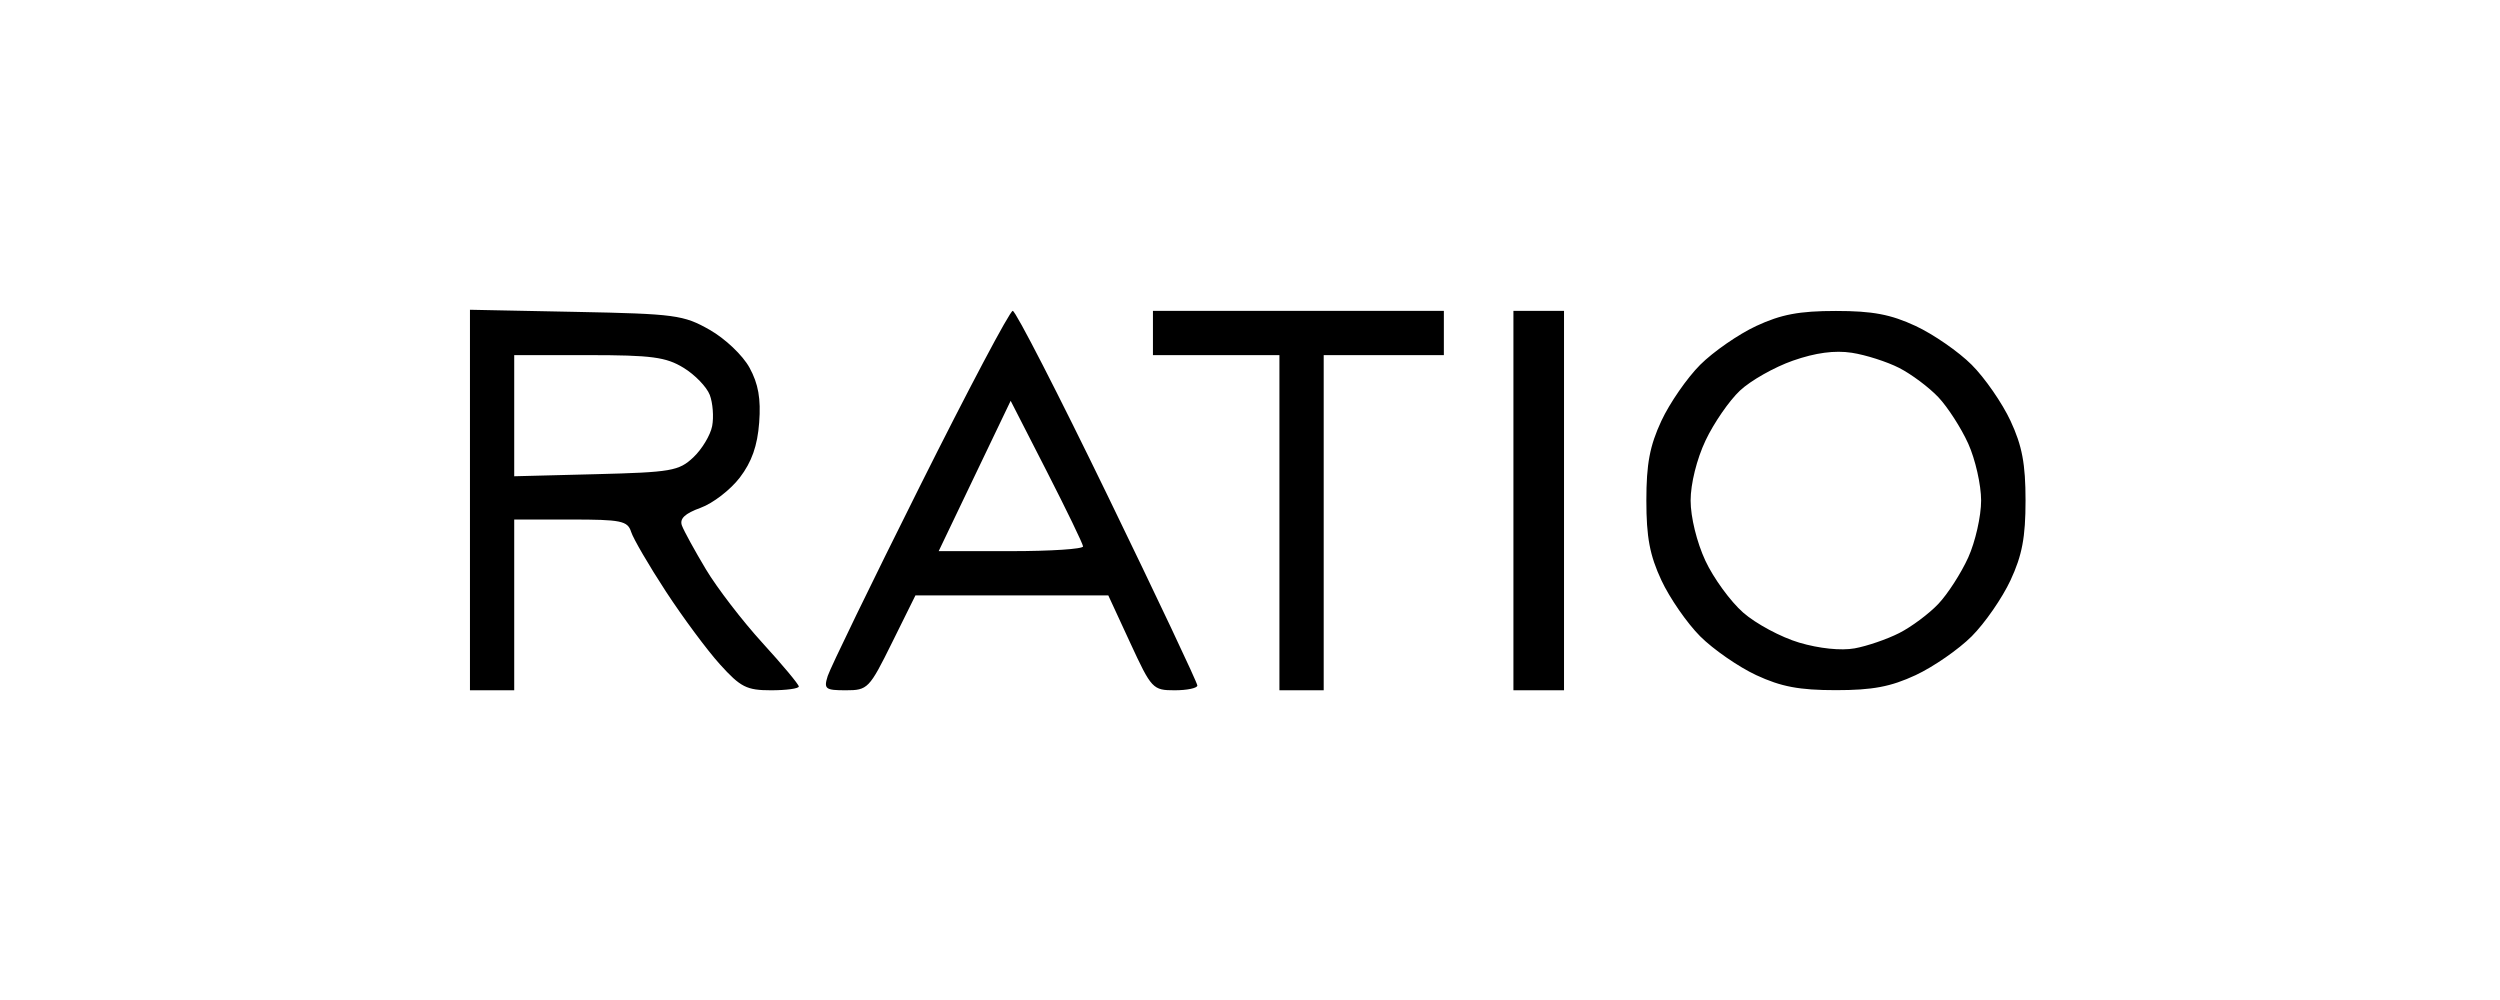 <svg width="125" height="50" viewBox="0 0 125 50" fill="none" xmlns="http://www.w3.org/2000/svg">
<path fill-rule="evenodd" clip-rule="evenodd" d="M23.498 25.001V34.514H24.604H25.711V30.245V25.976H28.536C31.059 25.976 31.381 26.042 31.556 26.593C31.663 26.933 32.444 28.271 33.291 29.569C34.138 30.866 35.356 32.509 35.999 33.22C37.029 34.36 37.333 34.514 38.554 34.514C39.316 34.514 39.94 34.429 39.94 34.325C39.94 34.221 39.122 33.24 38.122 32.145C37.122 31.049 35.848 29.391 35.292 28.46C34.735 27.529 34.197 26.548 34.097 26.28C33.969 25.935 34.24 25.676 35.03 25.39C35.643 25.169 36.525 24.488 36.991 23.878C37.588 23.095 37.872 22.288 37.959 21.131C38.049 19.938 37.918 19.194 37.477 18.387C37.139 17.767 36.262 16.934 35.482 16.49C34.177 15.749 33.76 15.693 28.794 15.594L23.498 15.488V25.001ZM45.992 24.316C43.58 29.142 41.507 33.411 41.385 33.802C41.182 34.449 41.265 34.514 42.293 34.514C43.385 34.514 43.464 34.433 44.597 32.142L45.771 29.771H50.593H55.415L56.511 32.142C57.575 34.445 57.639 34.514 58.734 34.514C59.354 34.514 59.864 34.407 59.868 34.277C59.872 34.146 57.855 29.877 55.386 24.791C52.917 19.704 50.78 15.542 50.637 15.542C50.494 15.542 48.404 19.49 45.992 24.316ZM57.647 16.648V17.755H60.809H63.971V26.134V34.514H65.078H66.185V26.134V17.755H69.189H72.193V16.648V15.542H64.92H57.647V16.648ZM75.671 25.028V34.514H76.936H78.201V25.028V15.542H76.936H75.671V25.028ZM87.812 16.299C86.925 16.712 85.664 17.586 85.009 18.24C84.355 18.894 83.482 20.156 83.069 21.043C82.488 22.29 82.318 23.195 82.318 25.028C82.318 26.861 82.488 27.766 83.069 29.013C83.482 29.9 84.355 31.161 85.009 31.816C85.664 32.47 86.925 33.343 87.812 33.757C89.059 34.337 89.964 34.508 91.797 34.508C93.63 34.508 94.535 34.337 95.782 33.757C96.669 33.343 97.931 32.47 98.585 31.816C99.24 31.161 100.113 29.9 100.526 29.013C101.107 27.766 101.277 26.861 101.277 25.028C101.277 23.195 101.107 22.29 100.526 21.043C100.113 20.156 99.24 18.894 98.585 18.24C97.931 17.586 96.669 16.712 95.782 16.299C94.535 15.719 93.63 15.548 91.797 15.548C89.964 15.548 89.059 15.719 87.812 16.299ZM94.959 18.396C95.568 18.707 96.449 19.366 96.917 19.86C97.385 20.355 98.058 21.399 98.412 22.182C98.766 22.965 99.056 24.245 99.056 25.028C99.056 25.81 98.766 27.091 98.412 27.874C98.058 28.656 97.385 29.701 96.917 30.195C96.449 30.689 95.568 31.346 94.959 31.654C94.351 31.963 93.348 32.306 92.732 32.418C92.054 32.541 90.958 32.427 89.96 32.131C89.053 31.862 87.792 31.186 87.158 30.629C86.524 30.073 85.674 28.905 85.268 28.034C84.84 27.114 84.531 25.855 84.531 25.028C84.531 24.189 84.837 22.956 85.278 22.024C85.689 21.154 86.463 20.032 86.997 19.531C87.531 19.029 88.724 18.354 89.646 18.032C90.775 17.636 91.736 17.508 92.588 17.638C93.284 17.744 94.351 18.086 94.959 18.396ZM34.177 18.389C34.747 18.736 35.337 19.348 35.489 19.747C35.641 20.148 35.694 20.848 35.608 21.304C35.52 21.759 35.097 22.463 34.666 22.869C33.944 23.548 33.565 23.613 29.797 23.709L25.711 23.813V20.784V17.755L29.426 17.756C32.582 17.757 33.298 17.852 34.177 18.389ZM54.153 27.32C54.162 27.451 52.541 27.557 50.551 27.557H46.934L48.733 23.798L50.533 20.04L52.335 23.561C53.326 25.498 54.144 27.19 54.153 27.32Z" fill="black"/>
</svg>
